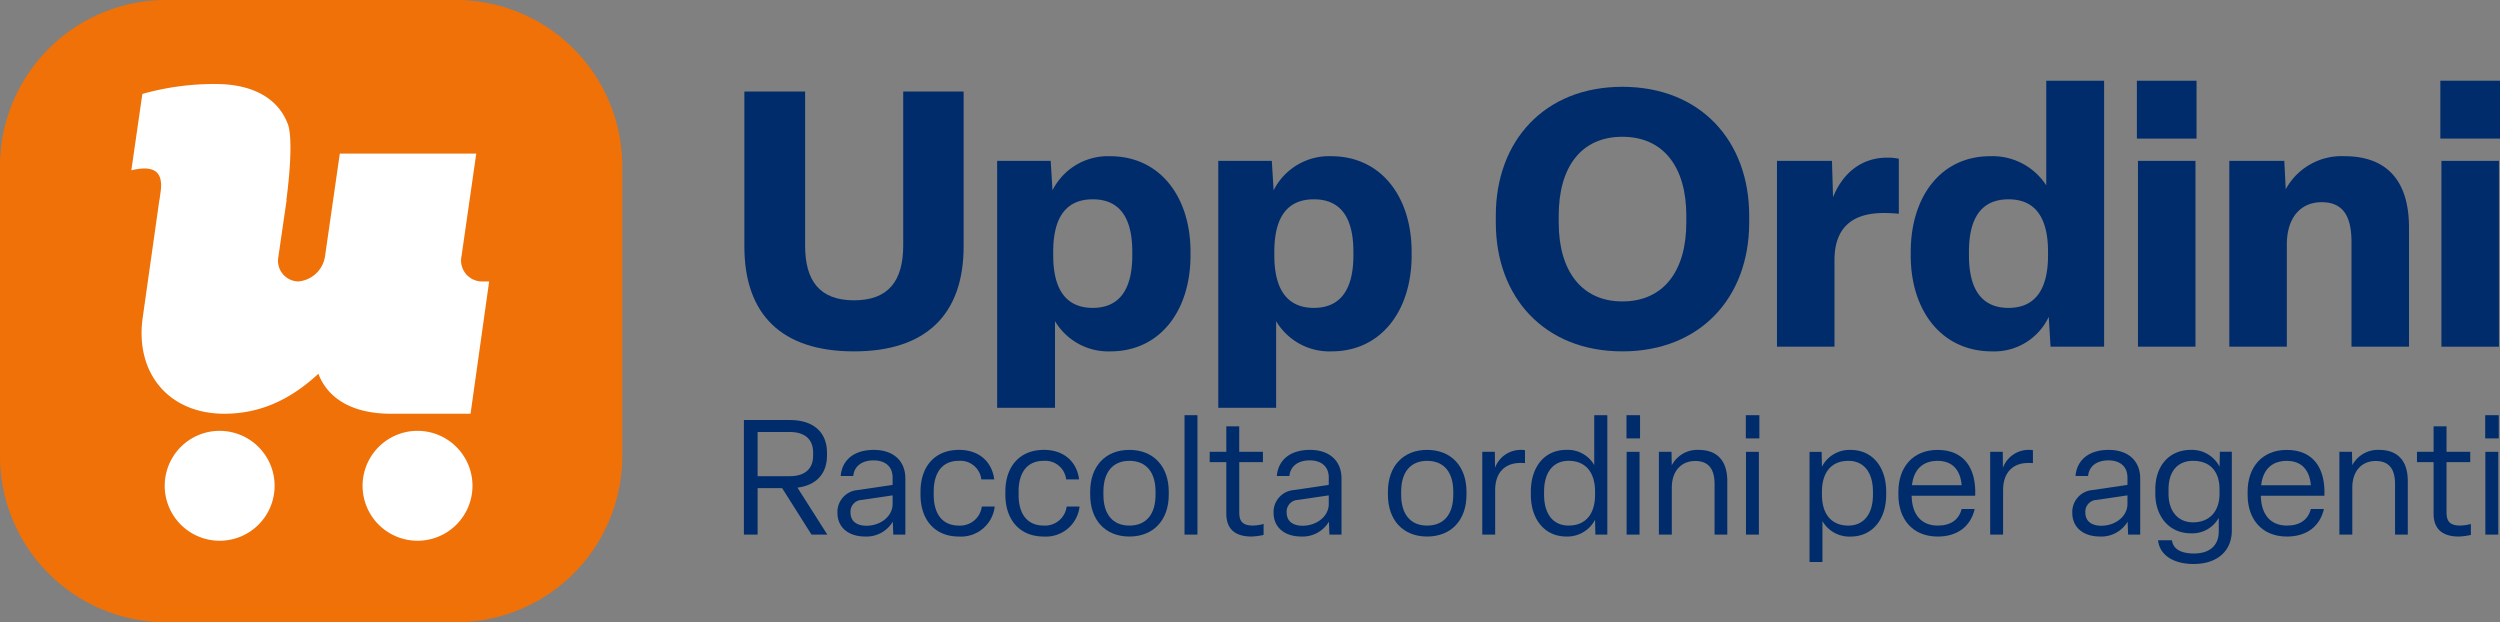 <?xml version="1.0" encoding="UTF-8"?>
<svg xmlns="http://www.w3.org/2000/svg" xmlns:xlink="http://www.w3.org/1999/xlink" width="402.785" height="100.256" viewBox="0 0 402.785 100.256">
  <rect x="0" y="0" width="402.785" height="100.256" fill="#808080" stroke="none"/>
  <defs>
    <clipPath id="clip-path">
      <rect id="Rettangolo_3" data-name="Rettangolo 3" width="402.785" height="100.256" fill="none"></rect>
    </clipPath>
    <clipPath id="clip-path-2">
      <rect id="Rettangolo_4" data-name="Rettangolo 4" width="57.648" height="73.589" fill="none"></rect>
    </clipPath>
  </defs>
  <g id="Raggruppa_5" data-name="Raggruppa 5" transform="translate(0 0)">
    <g id="Raggruppa_2" data-name="Raggruppa 2" transform="translate(0 0)">
      <g id="Raggruppa_1" data-name="Raggruppa 1" clip-path="url(#clip-path)">
        <path id="Tracciato_1" data-name="Tracciato 1" d="M34.351,29.179V4.223h9.786v24.84c0,5.617,2.315,8.8,7.876,8.8,5.5,0,7.932-3.069,7.932-8.861V4.223h9.73V29.179c0,10.886-5.967,16.912-17.662,16.912S34.351,40.124,34.351,29.179" transform="translate(85.578 10.521)" fill="#002c6b"></path>
        <path id="Tracciato_2" data-name="Tracciato 2" d="M46.016,47.742V7.962h8.627l.29,4.748a9.981,9.981,0,0,1,9.266-5.5c8.1,0,12.97,6.6,12.97,15.4v.58c0,8.861-4.867,15.463-12.914,15.463a9.981,9.981,0,0,1-8.917-4.867V47.742ZM67.788,23.191v-.58c0-5.558-2.084-8.456-6.372-8.456s-6.368,2.9-6.368,8.456v.58c0,5.5,2.084,8.456,6.368,8.456s6.372-2.957,6.372-8.456" transform="translate(114.639 17.957)" fill="#002c6b"></path>
        <path id="Tracciato_3" data-name="Tracciato 3" d="M56.22,47.742V7.962h8.627l.29,4.748a9.982,9.982,0,0,1,9.266-5.5c8.1,0,12.97,6.6,12.97,15.4v.58c0,8.861-4.867,15.463-12.914,15.463a9.981,9.981,0,0,1-8.917-4.867V47.742ZM77.992,23.191v-.58c0-5.558-2.084-8.456-6.372-8.456s-6.368,2.9-6.368,8.456v.58c0,5.5,2.084,8.456,6.368,8.456s6.372-2.957,6.372-8.456" transform="translate(140.06 17.957)" fill="#002c6b"></path>
        <path id="Tracciato_4" data-name="Tracciato 4" d="M69.028,25.9V24.741c0-11.989,7.817-20.735,20.382-20.735,12.624,0,20.441,8.746,20.441,20.735V25.9c0,11.989-7.817,20.731-20.441,20.731-12.565,0-20.382-8.742-20.382-20.731m30.692,0V24.741c0-7.761-3.648-12.684-10.31-12.684S79.163,16.98,79.163,24.741V25.9c0,7.761,3.7,12.684,10.247,12.684,6.661,0,10.31-4.923,10.31-12.684" transform="translate(171.968 9.98)" fill="#002c6b"></path>
        <path id="Tracciato_5" data-name="Tracciato 5" d="M82,37.735V7.8h8.861l.171,5.851c1.389-3.481,4.228-6.375,8.746-6.375a9.241,9.241,0,0,1,1.854.175v8.861c-.639-.056-1.564-.115-2.433-.115-5.387,0-7.932,2.664-7.932,7.587V37.735Z" transform="translate(204.295 18.122)" fill="#002c6b"></path>
        <path id="Tracciato_6" data-name="Tracciato 6" d="M88.176,31.868v-.58c0-8.746,4.748-15.4,12.8-15.4a10.3,10.3,0,0,1,9.032,4.692V3.725h9.322V46.577H110.7l-.29-4.807a9.7,9.7,0,0,1-9.147,5.562c-8.11,0-13.089-6.543-13.089-15.463m22.121,0v-.58c0-5.558-2.084-8.456-6.368-8.456s-6.372,2.9-6.372,8.456v.58c0,5.5,2.084,8.456,6.372,8.456s6.368-2.957,6.368-8.456" transform="translate(219.671 9.28)" fill="#002c6b"></path>
        <path id="Tracciato_7" data-name="Tracciato 7" d="M108.223,13.047H98.612V3.725h9.611Zm-.171,33.53H98.787V16.639h9.266Z" transform="translate(245.67 9.28)" fill="#002c6b"></path>
        <path id="Tracciato_8" data-name="Tracciato 8" d="M102.877,37.9V7.962h8.861l.23,4.574a10.23,10.23,0,0,1,9.44-5.328c7.583,0,10.421,4.807,10.421,11.465V37.9h-9.266V21.051c0-4.053-1.274-6.431-4.8-6.431-3.362,0-5.617,2.433-5.617,6.832V37.9Z" transform="translate(256.295 17.957)" fill="#002c6b"></path>
        <path id="Tracciato_9" data-name="Tracciato 9" d="M122.228,13.047h-9.612V3.725h9.612Zm-.171,33.53h-9.266V16.639h9.266Z" transform="translate(280.558 9.28)" fill="#002c6b"></path>
        <path id="Tracciato_10" data-name="Tracciato 10" d="M34.329,37.841V19.383H41.79c3.589,0,5.928,1.847,5.928,5.254v.468c0,3.041-1.847,4.807-4.759,5.171l4.811,7.566H45.222l-4.731-7.485H36.539v7.485Zm2.21-9.409h5.174c2.315,0,3.771-1.068,3.771-3.327v-.468c0-2.262-1.456-3.327-3.771-3.327H36.539Z" transform="translate(85.523 48.289)" fill="#002c6b"></path>
        <path id="Tracciato_11" data-name="Tracciato 11" d="M38.646,30.924a3.546,3.546,0,0,1,3.275-3.694l5.614-.831V25.23c0-1.924-1.351-2.779-3.065-2.779-1.847,0-3.121.908-3.278,2.521H39.166c.23-2.653,2.234-4.21,5.328-4.21,3.25,0,5.094,1.843,5.094,4.6v9.046H47.64l-.077-2.081a4.927,4.927,0,0,1-4.448,2.392c-2.783,0-4.469-1.557-4.469-3.8m8.889-1.456V28.089l-4.94.73a1.893,1.893,0,0,0-1.843,2.053c0,1.278.883,2.109,2.573,2.109,2.234,0,4.21-1.484,4.21-3.512" transform="translate(96.278 51.722)" fill="#002c6b"></path>
        <path id="Tracciato_12" data-name="Tracciato 12" d="M42.479,27.989v-.5c0-3.977,2.234-6.731,6.211-6.731,3.226,0,5.3,1.9,5.67,4.755H52.279a3.393,3.393,0,0,0-3.638-2.989c-2.6,0-4.032,1.819-4.032,4.965v.5c0,3.142,1.431,4.965,4.057,4.965a3.52,3.52,0,0,0,3.69-3.069h2.081a5.461,5.461,0,0,1-5.771,4.835c-3.952,0-6.187-2.779-6.187-6.731" transform="translate(105.827 51.724)" fill="#002c6b"></path>
        <path id="Tracciato_13" data-name="Tracciato 13" d="M46.395,27.989v-.5c0-3.977,2.234-6.731,6.211-6.731,3.222,0,5.3,1.9,5.67,4.755H56.192a3.389,3.389,0,0,0-3.634-2.989c-2.6,0-4.032,1.819-4.032,4.965v.5c0,3.142,1.431,4.965,4.057,4.965a3.517,3.517,0,0,0,3.687-3.069h2.081a5.455,5.455,0,0,1-5.768,4.835c-3.952,0-6.187-2.779-6.187-6.731" transform="translate(115.583 51.724)" fill="#002c6b"></path>
        <path id="Tracciato_14" data-name="Tracciato 14" d="M50.309,27.989v-.5c0-4.081,2.444-6.731,6.316-6.731s6.344,2.65,6.344,6.731v.5c0,4.081-2.468,6.731-6.344,6.731s-6.316-2.65-6.316-6.731m10.53,0v-.5c0-3.118-1.484-4.965-4.214-4.965-2.7,0-4.183,1.847-4.183,4.965v.5c0,3.121,1.48,4.965,4.183,4.965,2.73,0,4.214-1.843,4.214-4.965" transform="translate(125.334 51.724)" fill="#002c6b"></path>
        <rect id="Rettangolo_2" data-name="Rettangolo 2" width="2.081" height="19.24" transform="translate(190.844 66.893)" fill="#002c6b"></rect>
        <path id="Tracciato_15" data-name="Tracciato 15" d="M58.5,33.761v-8.32H55.825V23.78H58.5V19.674h2.081V23.78H64.4v1.662H60.584v8.037c0,1.48.492,2.182,2.234,2.182a7.014,7.014,0,0,0,1.69-.258v1.767a9.866,9.866,0,0,1-1.952.258c-2.65,0-4.053-1.222-4.053-3.666" transform="translate(139.076 49.014)" fill="#002c6b"></path>
        <path id="Tracciato_16" data-name="Tracciato 16" d="M58.773,30.924a3.546,3.546,0,0,1,3.275-3.694l5.614-.831V25.23c0-1.924-1.351-2.779-3.065-2.779-1.847,0-3.121.908-3.278,2.521H59.293c.23-2.653,2.234-4.21,5.328-4.21,3.25,0,5.094,1.843,5.094,4.6v9.046H67.767l-.08-2.081a4.917,4.917,0,0,1-4.444,2.392c-2.783,0-4.469-1.557-4.469-3.8m8.889-1.456V28.089l-4.94.73a1.891,1.891,0,0,0-1.843,2.053c0,1.278.883,2.109,2.573,2.109,2.234,0,4.21-1.484,4.21-3.512" transform="translate(146.42 51.722)" fill="#002c6b"></path>
        <path id="Tracciato_17" data-name="Tracciato 17" d="M64.049,27.989v-.5c0-4.081,2.444-6.731,6.316-6.731s6.344,2.65,6.344,6.731v.5c0,4.081-2.468,6.731-6.344,6.731s-6.316-2.65-6.316-6.731m10.53,0v-.5c0-3.118-1.484-4.965-4.214-4.965-2.7,0-4.183,1.847-4.183,4.965v.5c0,3.121,1.48,4.965,4.183,4.965,2.73,0,4.214-1.843,4.214-4.965" transform="translate(159.564 51.724)" fill="#002c6b"></path>
        <path id="Tracciato_18" data-name="Tracciato 18" d="M68.4,34.408V21.072h2.028l.024,2.573a4.414,4.414,0,0,1,4.134-2.884,3.633,3.633,0,0,1,.7.049v2.081c-.286-.024-.468-.024-.754-.024-2.416,0-4.053,1.48-4.053,4.392v7.15Z" transform="translate(170.413 51.722)" fill="#002c6b"></path>
        <path id="Tracciato_19" data-name="Tracciato 19" d="M70.645,31.98v-.5c0-4,2.206-6.731,5.715-6.731a4.92,4.92,0,0,1,4.5,2.444V19.16h2.105V38.4H81.042l-.052-2.392a5.026,5.026,0,0,1-4.629,2.7c-3.456,0-5.715-2.73-5.715-6.731m10.345,0v-.5c0-3.118-1.533-4.965-4.263-4.965-2.5,0-3.952,1.871-3.952,4.965v.5c0,3.065,1.431,4.965,3.952,4.965,2.755,0,4.263-1.871,4.263-4.965" transform="translate(175.996 47.733)" fill="#002c6b"></path>
        <path id="Tracciato_20" data-name="Tracciato 20" d="M77.241,22.9H75.059V19.16h2.182Zm-.08,15.5H75.08V25.064h2.081Z" transform="translate(186.993 47.733)" fill="#002c6b"></path>
        <path id="Tracciato_21" data-name="Tracciato 21" d="M76.554,34.408V21.072h2.028l.052,2.158a4.649,4.649,0,0,1,4.315-2.468c3.17,0,4.626,1.948,4.626,5.017v8.63H85.523V26.27c0-2.392-.936-3.718-3.121-3.718-2.259,0-3.767,1.637-3.767,4.291v7.566Z" transform="translate(190.717 51.722)" fill="#002c6b"></path>
        <path id="Tracciato_22" data-name="Tracciato 22" d="M82.748,22.9H80.566V19.16h2.182Zm-.077,15.5H80.59V25.064h2.081Z" transform="translate(200.712 47.733)" fill="#002c6b"></path>
        <path id="Tracciato_23" data-name="Tracciato 23" d="M83.506,38.826V21.073h1.948l.052,2.392a4.984,4.984,0,0,1,4.629-2.7c3.456,0,5.719,2.7,5.719,6.731v.5c0,4-2.262,6.731-5.747,6.731a5,5,0,0,1-4.525-2.5v6.6ZM93.721,27.989v-.5c0-3.093-1.456-4.965-3.952-4.965-2.755,0-4.263,1.871-4.263,4.965v.5c0,3.121,1.533,4.965,4.238,4.965,2.521,0,3.977-1.871,3.977-4.965" transform="translate(208.037 51.724)" fill="#002c6b"></path>
        <path id="Tracciato_24" data-name="Tracciato 24" d="M87.607,27.988V27.5c0-3.98,2.364-6.735,6.316-6.735,4.238,0,6.239,2.912,6.057,7.381H89.737c.052,3.1,1.613,4.811,4.21,4.811,2.109,0,3.408-.96,3.851-2.674H99.9c-.649,2.8-2.783,4.441-5.956,4.441-4.025,0-6.34-2.779-6.34-6.731M97.8,26.455c-.209-2.472-1.508-3.928-3.875-3.928-2.392,0-3.847,1.379-4.134,3.928Z" transform="translate(218.253 51.722)" fill="#002c6b"></path>
        <path id="Tracciato_25" data-name="Tracciato 25" d="M91.842,34.408V21.072H93.87l.024,2.573a4.414,4.414,0,0,1,4.134-2.884,3.633,3.633,0,0,1,.7.049v2.081c-.286-.024-.468-.024-.754-.024-2.416,0-4.053,1.48-4.053,4.392v7.15Z" transform="translate(228.804 51.722)" fill="#002c6b"></path>
        <path id="Tracciato_26" data-name="Tracciato 26" d="M95.631,30.924a3.546,3.546,0,0,1,3.275-3.694l5.614-.831V25.23c0-1.924-1.351-2.779-3.065-2.779-1.847,0-3.121.908-3.278,2.521H96.151c.23-2.653,2.234-4.21,5.328-4.21,3.25,0,5.094,1.843,5.094,4.6v9.046h-1.948l-.08-2.081a4.917,4.917,0,0,1-4.444,2.392c-2.783,0-4.469-1.557-4.469-3.8m8.889-1.456V28.089l-4.94.73a1.891,1.891,0,0,0-1.843,2.053c0,1.278.883,2.109,2.573,2.109,2.234,0,4.21-1.484,4.21-3.512" transform="translate(238.243 51.722)" fill="#002c6b"></path>
        <path id="Tracciato_27" data-name="Tracciato 27" d="M99.907,35.321h2.234c.182,1.376,1.379,2.13,3.561,2.13,2.29,0,3.98-1.093,3.98-3.565V31.7a4.874,4.874,0,0,1-4.5,2.5c-3.484,0-5.722-2.73-5.722-6.368V27.1c0-3.767,2.238-6.34,5.722-6.34a5.006,5.006,0,0,1,4.626,2.7l.052-2.4h1.924V33.757c0,3.174-2.21,5.384-6.162,5.384-3.38,0-5.485-1.533-5.719-3.819m9.9-7.489V27.1c0-2.856-1.508-4.577-4.263-4.577-2.521,0-3.952,1.742-3.952,4.577v.73c0,2.727,1.456,4.6,3.952,4.6,2.73,0,4.263-1.847,4.263-4.6" transform="translate(247.792 51.724)" fill="#002c6b"></path>
        <path id="Tracciato_28" data-name="Tracciato 28" d="M103.722,27.988V27.5c0-3.98,2.364-6.735,6.316-6.735,4.238,0,6.239,2.912,6.057,7.381H105.852c.052,3.1,1.613,4.811,4.21,4.811,2.109,0,3.407-.96,3.851-2.674h2.105c-.649,2.8-2.783,4.441-5.956,4.441-4.025,0-6.34-2.779-6.34-6.731m10.191-1.533c-.209-2.472-1.508-3.928-3.875-3.928-2.392,0-3.847,1.379-4.134,3.928Z" transform="translate(258.4 51.722)" fill="#002c6b"></path>
        <path id="Tracciato_29" data-name="Tracciato 29" d="M107.957,34.408V21.072h2.028l.052,2.158a4.649,4.649,0,0,1,4.315-2.468c3.17,0,4.626,1.948,4.626,5.017v8.63h-2.053V26.27c0-2.392-.936-3.718-3.121-3.718-2.262,0-3.767,1.637-3.767,4.291v7.566Z" transform="translate(268.951 51.722)" fill="#002c6b"></path>
        <path id="Tracciato_30" data-name="Tracciato 30" d="M114.215,33.761v-8.32h-2.678V23.78h2.678V19.674H116.3V23.78h3.819v1.662H116.3v8.037c0,1.48.492,2.182,2.234,2.182a6.988,6.988,0,0,0,1.69-.258v1.767a9.8,9.8,0,0,1-1.948.258c-2.653,0-4.057-1.222-4.057-3.666" transform="translate(277.87 49.014)" fill="#002c6b"></path>
        <path id="Tracciato_31" data-name="Tracciato 31" d="M116.868,22.9h-2.182V19.16h2.182Zm-.077,15.5H114.71V25.064h2.081Z" transform="translate(285.715 47.733)" fill="#002c6b"></path>
        <path id="Tracciato_32" data-name="Tracciato 32" d="M26.789,0H73.467a26.789,26.789,0,0,1,26.789,26.789V73.467a26.789,26.789,0,0,1-26.789,26.789H26.789A26.787,26.787,0,0,1,0,73.467V26.789A26.787,26.787,0,0,1,26.789,0" transform="translate(0 0)" fill="#ef7107"></path>
      </g>
    </g>
    <g id="Raggruppa_4" data-name="Raggruppa 4" transform="translate(21.161 13.536)">
      <g id="Raggruppa_3" data-name="Raggruppa 3" clip-path="url(#clip-path-2)">
        <path id="Tracciato_33" data-name="Tracciato 33" d="M16.457,19.882a8.854,8.854,0,1,0,8.854,8.857v0a8.857,8.857,0,0,0-8.854-8.854" transform="translate(-2.227 35.996)" fill="#fff"></path>
        <path id="Tracciato_34" data-name="Tracciato 34" d="M25.585,19.882a8.854,8.854,0,1,0,8.857,8.854A8.855,8.855,0,0,0,25.585,19.882Z" transform="translate(20.521 35.996)" fill="#fff"></path>
        <path id="Tracciato_35" data-name="Tracciato 35" d="M63.709,35.686H62.491a3.379,3.379,0,0,1-3.219-4.155l2.36-16.44H39.647L37.28,31.531a4.768,4.768,0,0,1-4.322,4.155,3.334,3.334,0,0,1-3.212-3.945l1.33-9.151h-.038c1.344-10.369.213-12.314.213-12.314-1.431-3.785-5.223-6.4-11.626-6.4a42.583,42.583,0,0,0-11.79,1.6l-1.774,12.3c3.2-.758,5.226-.171,4.717,3.453l-.189,1.358h-.017L7.894,41.5C6.623,50.391,12.049,57,21.032,57c5.593,0,10.505-2.119,15.166-6.441C37.636,54.375,41.449,57,47.89,57H60.713Z" transform="translate(-6.061 -3.877)" fill="#fff"></path>
      </g>
    </g>
  </g>
</svg>
